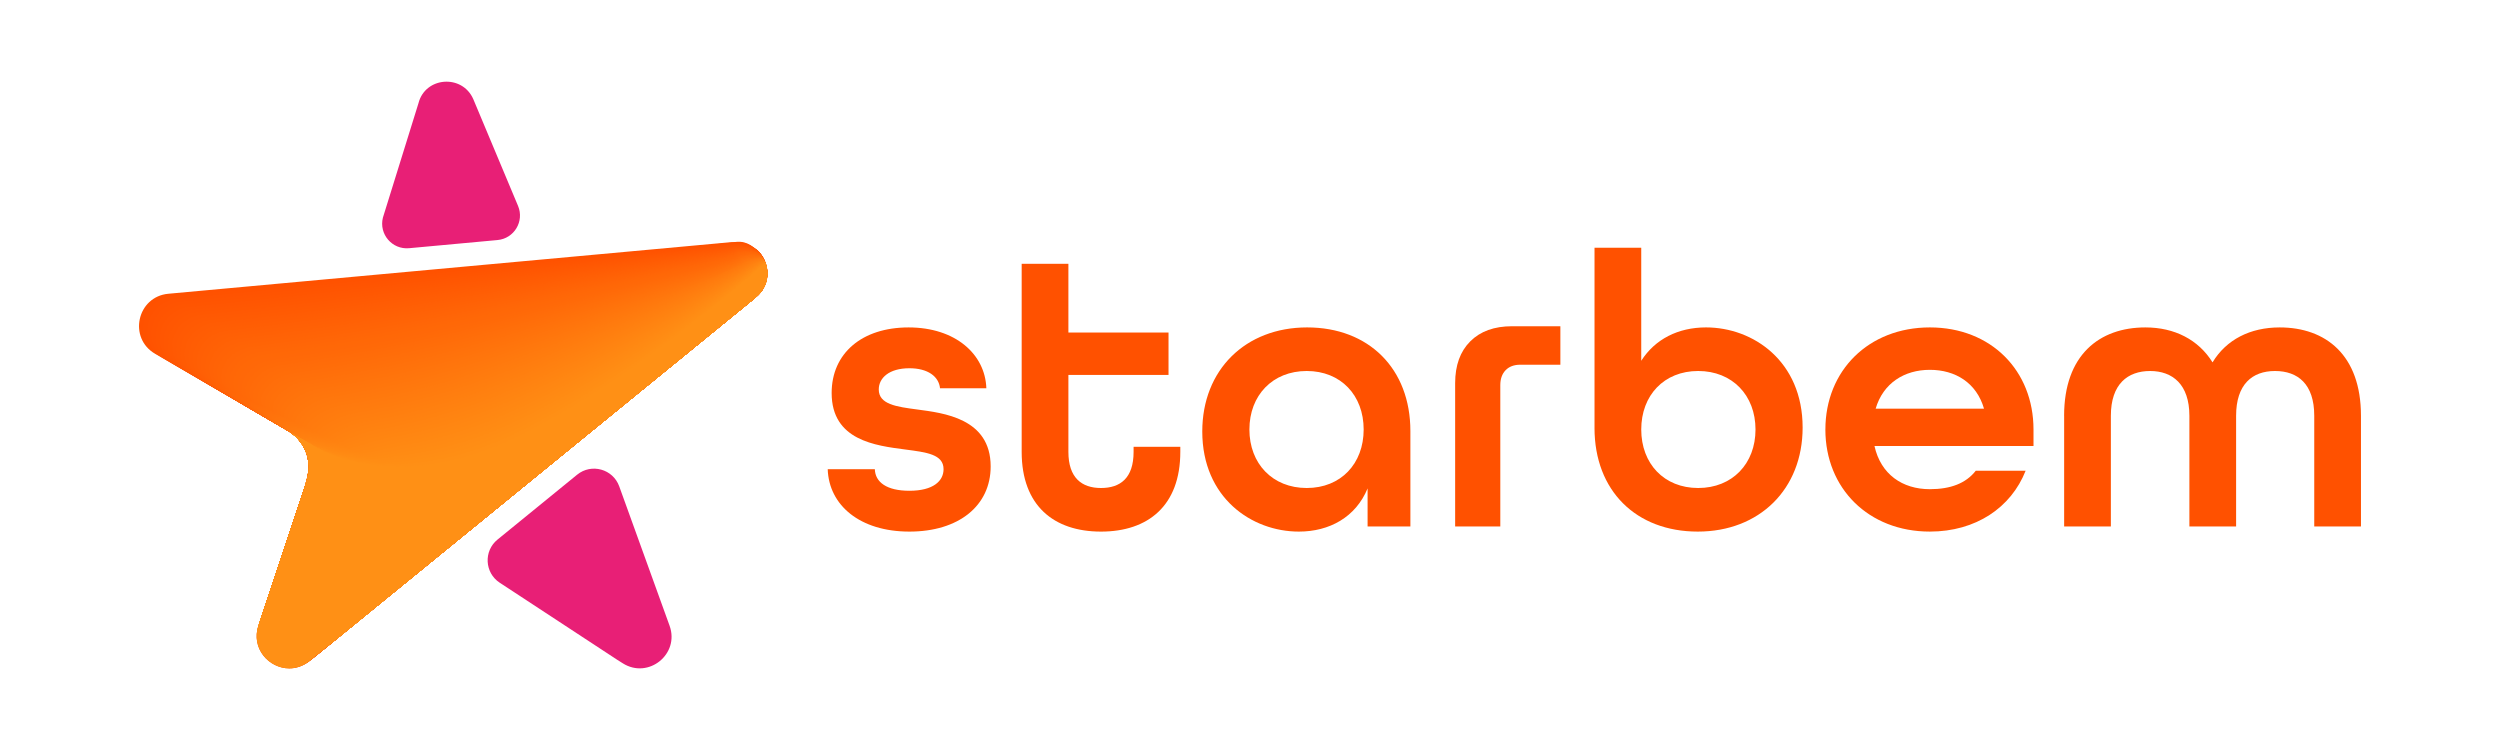 <?xml version="1.0" encoding="UTF-8"?>
<svg id="Camada_1" xmlns="http://www.w3.org/2000/svg" viewBox="0 0 2667.81 800.43">
  <defs>
    <style>
      .cls-1 {
        fill: #ff6306;
      }

      .cls-2 {
        fill: #ff8210;
      }

      .cls-3 {
        fill: #ff8411;
      }

      .cls-4 {
        fill: #ff7f0f;
      }

      .cls-5 {
        fill: #ff8b13;
      }

      .cls-6 {
        fill: #ff6807;
      }

      .cls-7 {
        fill: #ff8712;
      }

      .cls-8 {
        fill: #ff5100;
      }

      .cls-9 {
        fill: #ff6406;
      }

      .cls-10 {
        fill: #ff5c04;
      }

      .cls-11 {
        fill: #ff720b;
      }

      .cls-12 {
        fill: #ff7c0e;
      }

      .cls-13 {
        fill: #ff8a13;
      }

      .cls-14 {
        fill: #ff6a08;
      }

      .cls-15 {
        fill: #ff770d;
      }

      .cls-16 {
        fill: #ff8e14;
      }

      .cls-17 {
        fill: #ff790d;
      }

      .cls-18 {
        fill: #ff8812;
      }

      .cls-19 {
        fill: #ff6005;
      }

      .cls-20 {
        fill: #ff8c14;
      }

      .cls-21 {
        fill: #ff7e0f;
      }

      .cls-22 {
        fill: #ff700a;
      }

      .cls-23 {
        fill: #ff730b;
      }

      .cls-24 {
        fill: #ff6e0a;
      }

      .cls-25 {
        fill: #ff8010;
      }

      .cls-26 {
        fill: #ff780d;
      }

      .cls-27 {
        fill: #ff6f0a;
      }

      .cls-28 {
        fill: #ff710b;
      }

      .cls-29 {
        fill: #ff5602;
      }

      .cls-30 {
        fill: #ff6808;
      }

      .cls-31 {
        fill: #ff6607;
      }

      .cls-32 {
        fill: #ff8612;
      }

      .cls-33 {
        fill: #ff7a0e;
      }

      .cls-34 {
        fill: #ff6507;
      }

      .cls-35 {
        fill: #ff740c;
      }

      .cls-36 {
        fill: #ff8511;
      }

      .cls-37 {
        fill: #ff5e04;
      }

      .cls-38 {
        fill: #ff5401;
      }

      .cls-39 {
        fill: #ff6d09;
      }

      .cls-40 {
        fill: #ff5903;
      }

      .cls-41 {
        fill: #ff8f15;
      }

      .cls-42 {
        fill: #ff760c;
      }

      .cls-43 {
        fill: #ff6c09;
      }

      .cls-44 {
        fill: #ff6105;
      }

      .cls-45 {
        fill: #ff5501;
      }

      .cls-46 {
        fill: #ff6707;
      }

      .cls-47 {
        fill: #ff8d14;
      }

      .cls-48 {
        fill: #ff6b09;
      }

      .cls-49 {
        fill: #ff5702;
      }

      .cls-50 {
        fill: #ff5f05;
      }

      .cls-51 {
        fill: #ff5b03;
      }

      .cls-52 {
        fill: #ff5d04;
      }

      .cls-53 {
        fill: #ff5301;
      }

      .cls-54 {
        fill: #ff5802;
      }

      .cls-55 {
        fill: #ff9015;
      }

      .cls-56 {
        fill: #ff5200;
      }

      .cls-57 {
        fill: #ff6206;
      }

      .cls-58 {
        fill: #ff8311;
      }

      .cls-59 {
        fill: #ff750c;
      }

      .cls-60 {
        fill: #ff7d0f;
      }

      .cls-61 {
        fill: #ff7b0e;
      }

      .cls-62 {
        fill: #e81f76;
      }

      .cls-63 {
        fill: #ff8110;
      }

      .cls-64 {
        fill: #ff6908;
      }

      .cls-65 {
        fill: #ff5a03;
      }

      .cls-66 {
        fill: #ff8913;
      }
    </style>
  </defs>
  <g>
    <path class="cls-8" d="M883.27,500.66h50.28c.42,13.83,12.57,23.05,36.88,23.05,25.56,0,36.46-10.48,36.46-23.05,0-15.93-18.44-18.02-40.64-20.95-31.85-4.19-78.78-9.64-78.78-60.34,0-42.31,32.27-69.97,82.13-69.97s81.71,28.49,82.96,64.94h-49.44c-1.25-12.57-12.99-21.37-32.68-21.37-21.79,0-32.69,10.48-32.69,22.63,0,15.92,18.86,18.44,41.06,21.37,27.66,3.77,78.35,9.22,78.35,60.76,0,41.89-33.94,69.55-86.73,69.55s-85.9-28.08-87.16-66.62Z"/>
    <path class="cls-8" d="M1090.25,482.22v-200.7h49.86v73.33h106.85v45.24h-106.85v82.13c0,27.66,14.25,38.54,34.78,38.54s34.79-10.47,34.79-38.54v-5.45h49.86v5.45c0,57.4-34.37,85.06-84.65,85.06s-84.64-27.66-84.64-85.06Z"/>
    <path class="cls-8" d="M1282.98,460.43c0-65.78,46.09-111.04,111.87-111.04s110.21,43.99,110.21,110.62v101.82h-45.67v-40.64c-12.57,30.59-40.64,46.09-73.33,46.09-50.28,0-103.08-36.04-103.08-106.85ZM1455.2,458.33c0-36.45-24.31-62.43-60.76-62.43s-61.17,25.99-61.17,62.43,24.72,62.43,61.17,62.43,60.76-25.98,60.76-62.43Z"/>
    <path class="cls-8" d="M1552.82,561.83v-152.93c0-18.99,5.37-33.87,16.13-44.63s25.62-16.13,44.62-16.13h51.54v41.06h-42.74c-6.7,0-11.94,1.96-15.71,5.87-3.77,3.92-5.65,9.22-5.65,15.92v150.84h-48.18Z"/>
    <path class="cls-8" d="M1701.55,456.66v-192.32h49.86v120.67c14.67-23.05,39.38-35.62,69.14-35.62,50.28,0,103.08,36.04,103.08,106.85,0,65.78-46.09,111.04-111.88,111.04s-110.21-43.57-110.21-110.62ZM1873.34,458.33c0-36.45-24.72-62.43-61.17-62.43s-60.76,25.99-60.76,62.43,24.31,62.43,60.76,62.43,61.17-25.98,61.17-62.43Z"/>
    <path class="cls-8" d="M1947.92,458.33c0-62.85,46.09-108.94,111.46-108.94s110.62,46.08,110.62,108.94v17.6h-169.7c6.7,30.18,29.75,46.09,59.07,46.09,22.21,0,38.55-6.28,49.02-19.69h53.21c-15.5,39.38-53.21,64.94-102.24,64.94-65.36,0-111.46-46.09-111.46-108.95ZM2117.19,436.13c-7.96-27.65-30.59-41.47-57.82-41.47s-49.86,14.24-57.82,41.47h115.64Z"/>
    <path class="cls-8" d="M2202.66,443.68c0-64.95,37.71-94.28,86.74-94.28,31.01,0,56.56,12.99,71.65,37.29,14.67-24.3,40.22-37.29,71.65-37.29,49.02,0,86.74,29.33,86.74,94.28v118.15h-49.86v-118.15c0-33.95-17.6-47.77-41.9-47.77s-41.48,14.25-41.48,47.77v118.15h-49.86v-118.15c0-33.53-18.01-47.77-41.89-47.77s-41.9,13.83-41.9,47.77v118.15h-49.86v-118.15Z"/>
  </g>
  <g>
    <path class="cls-62" d="M615.87,506.55l-84.97,69.25c-14.98,12.21-13.77,35.45,2.38,46.04l125.09,82.05,6.25,3.95c27.25,17.22,60.87-9.8,49.91-40.12l-53.73-148.73c-6.69-18.52-29.66-24.88-44.93-12.44Z"/>
    <path class="cls-62" d="M436.5,264.87l94.43-8.71c17.72-1.61,28.78-19.97,21.9-36.39l-47.8-114.04h0c-11.79-26.84-51.33-23.93-58.49,4.5l-37.93,122c-4.43,17.59,9.84,34.28,27.9,32.64Z"/>
    <g>
      <path class="cls-8" d="M815.63,277.02c-1.91-3.97-4.59-7.58-7.92-10.54-6.2-4.52-11.95-8.98-27.49-8.06-.54.03-150.67,13.79-300.66,27.55-149.99,13.75-299.85,27.5-299.85,27.5-33.53,3.06-43.21,47.46-13.99,64.19l141.81,82.16c18.43,10.68,26.81,32.85,20.04,53.05l-51.82,154.66c-8.19,24.45,11.28,45.74,32.95,45.74,7.05,0,14.33-2.25,20.97-7.37l238.51-194.39,238.51-194.39c13.37-10.82,15.06-27.34,8.93-40.09Z"/>
      <path class="cls-56" d="M807.86,266.69c-6.15-4.41-12.25-11.2-27.28-7.74-.7.16-75.21,7.46-171.38,16.67-39.87,3.87-83.45,8.09-127.04,12.3-47.93,4.61-95.88,9.22-138.9,13.36-90.26,8.53-158.58,14.92-159.04,15-33.34,3.07-43.16,46.79-14.66,63.24-.73-.05,98.87,57.63,98.87,57.63l39.18,22.7c13.39,7.79,21.44,21.66,22.2,36.41.32,5.5-.49,11.44-2.32,16.92l-35.56,106.13c-.13.38-15.98,48.92-15.64,48.92-2.87,8.88-2.02,17.3,1.26,24.36,5.44,12.21,18.47,20.2,31.93,20.2,6.94,0,14.35-2.41,20.88-7.46l218.61-178.17,19.5-15.89,238.12-194.07c3.19-2.58,5.83-5.59,7.72-8.7,6.05-9.82,5.96-21.61,1.38-31.26-1.89-3.97-4.53-7.59-7.82-10.56Z"/>
      <path class="cls-53" d="M808,266.91c-6.11-4.29-11.83-8.48-27.08-7.41-.95.52-74.8,8.01-170.07,17.53-39.57,4.05-82.82,8.46-126.12,12.87-47.57,4.8-95.17,9.59-137.94,13.89-89.41,8.71-157.18,15.16-158.08,15.32-33.15,3.08-43.12,46.11-15.33,62.29-1.46-.09,96.13,56.41,96.13,56.41l38.13,22.1c13.42,7.85,21.46,21.82,22.1,36.63.32,5.41-.59,11.58-2.39,16.97l-35.71,106.58c-.26.76-15.55,48.87-14.87,48.87-2.71,8.74-1.76,16.99,1.57,23.85,5.35,12.01,18.62,19.52,31.87,19.52,6.83,0,14.36-2.57,20.8-7.54l218.24-177.87,19.46-15.86,237.72-193.75c3.14-2.54,5.86-5.61,7.73-8.66,6.09-9.78,6.06-21.52,1.56-31.16-1.86-3.97-4.47-7.59-7.73-10.57Z"/>
      <path class="cls-38" d="M808.15,267.13c-6.06-4.17-11.77-8.22-26.87-7.09-1.24.78-74.4,8.56-168.75,18.39-39.26,4.24-82.2,8.84-125.19,13.43-47.21,4.99-94.46,10.05-136.98,14.42-88.54,9.09-155.77,15.41-157.12,15.64-32.96,3.09-43.07,45.44-16,61.34-2.2-.14,93.4,55.18,93.4,55.18l37.09,21.5c13.46,7.91,21.48,21.98,22,36.85.31,5.32-.69,11.72-2.47,17.03l-35.86,107.02c-.38,1.15-15.11,48.82-14.1,48.82-2.55,8.6-1.5,16.68,1.89,23.35,5.26,11.82,18.77,18.84,31.8,18.84,6.72,0,14.38-2.74,20.71-7.62l217.87-177.56,19.43-15.83,237.33-193.43c3.09-2.5,5.9-5.62,7.73-8.63,6.13-9.73,6.16-21.43,1.73-31.07-1.83-3.97-4.41-7.59-7.64-10.59Z"/>
      <path class="cls-45" d="M808.29,267.34c-6.01-4.06-11.71-7.97-26.66-6.77-1.52,1.03-74.02,8.88-167.44,19.25-38.98,4.33-81.58,9.22-124.27,14-46.84,5.17-93.75,10.45-136.03,14.95-87.68,9.33-154.36,15.65-156.17,15.97-32.77,3.1-43.03,44.77-16.67,60.39-2.93-.18,90.67,53.95,90.67,53.95l36.05,20.9c13.5,7.97,21.49,22.14,21.91,37.07.31,5.23-.79,11.86-2.54,17.08l-36.01,107.47c-.51,1.53-14.68,48.77-13.33,48.77-2.39,8.46-1.24,16.37,2.2,22.85,5.18,11.63,18.92,18.16,31.74,18.16,6.61,0,14.4-2.9,20.63-7.7l217.49-177.26,19.39-15.8,236.93-193.11c3.04-2.46,5.93-5.64,7.73-8.6,6.17-9.68,6.26-21.35,1.9-30.97-1.8-3.97-4.35-7.6-7.55-10.6Z"/>
      <path class="cls-29" d="M808.44,267.56c-5.97-3.94-11.65-7.72-26.46-6.45-1.81,1.28-73.63,9.38-166.12,20.11-38.68,4.49-80.95,9.6-123.34,14.57-46.48,5.36-93.04,10.85-135.07,15.48-86.82,9.57-152.95,15.89-155.21,16.29-32.58,3.11-42.99,44.1-17.34,59.44-3.66-.23,87.94,52.72,87.94,52.72l35.01,20.3c13.53,8.02,21.51,22.3,21.81,37.29.3,5.15-.89,12.01-2.61,17.14l-36.16,107.92c-.64,1.91-14.25,48.72-12.55,48.72-2.24,8.32-.98,16.06,2.51,22.34,5.09,11.43,19.06,17.48,31.67,17.48,6.5,0,14.42-3.06,20.54-7.79l217.12-176.96,19.36-15.77,236.54-192.78c2.99-2.42,5.97-5.65,7.74-8.56,6.21-9.64,6.36-21.26,2.08-30.88-1.77-3.97-4.29-7.6-7.46-10.62Z"/>
      <path class="cls-49" d="M808.58,267.78c-5.92-3.83-11.59-7.47-26.25-6.12-2.09,1.53-73.23,9.87-164.81,20.97-38.38,4.65-80.33,9.98-122.41,15.13-46.11,5.54-92.33,11.25-134.11,16.01-85.96,9.8-151.54,16.14-154.25,16.61-32.39,3.12-42.94,43.42-18.01,58.49-4.39-.28,85.21,51.5,85.21,51.5l33.97,19.7c13.57,8.08,21.52,22.46,21.72,37.51.3,5.06-.99,12.15-2.68,17.19l-36.31,108.36c-.77,2.29-13.82,48.67-11.78,48.67-2.08,8.17-.72,15.75,2.83,21.84,5.01,11.24,19.21,16.8,31.61,16.8,6.39,0,14.44-3.22,20.45-7.87l216.75-176.66,19.32-15.75,236.15-192.46c2.94-2.38,6-5.67,7.74-8.53,6.25-9.59,6.46-21.17,2.25-30.78-1.74-3.97-4.23-7.61-7.36-10.63Z"/>
      <path class="cls-54" d="M808.72,268c-5.88-3.71-11.53-7.21-26.05-5.8-2.38,1.78-72.84,10.37-163.49,21.83-38.09,4.82-79.7,10.36-121.49,15.7-45.75,5.73-91.62,11.64-133.15,16.54-85.1,10.04-150.13,16.38-153.3,16.93-32.2,3.13-42.9,42.75-18.68,57.54-5.12-.32,82.48,50.27,82.48,50.27l32.93,19.1c13.6,8.14,21.54,22.61,21.62,37.73.29,4.97-1.09,12.29-2.75,17.25l-36.46,108.81c-.9,2.67-13.38,48.62-11.01,48.62-1.92,8.03-.46,15.44,3.14,21.33,4.92,11.05,19.36,16.12,31.54,16.12,6.28,0,14.46-3.39,20.37-7.95l216.38-176.35,19.28-15.72,235.75-192.14c2.88-2.33,6.04-5.68,7.75-8.49,6.29-9.55,6.56-21.09,2.42-30.69-1.71-3.97-4.17-7.61-7.27-10.65Z"/>
      <path class="cls-40" d="M808.87,268.21c-5.83-3.59-11.47-6.96-25.84-5.48-2.66,2.03-72.44,10.87-162.18,22.69-37.79,4.98-79.08,10.74-120.56,16.27-45.38,5.91-90.91,12.04-132.2,17.07-84.24,10.27-148.72,16.63-152.34,17.26-32.01,3.14-42.85,42.08-19.35,56.59-5.86-.37,79.74,49.04,79.74,49.04l31.89,18.5c13.64,8.19,21.55,22.77,21.53,37.95.29,4.89-1.19,12.43-2.82,17.3l-36.61,109.26c-1.02,3.06-12.95,48.57-10.24,48.57-1.76,7.89-.2,15.13,3.45,20.83,4.83,10.85,19.51,15.44,31.47,15.44,6.17,0,14.47-3.55,20.28-8.03l216.01-176.05,19.25-15.69,235.36-191.82c2.83-2.29,6.07-5.7,7.75-8.46,6.33-9.5,6.66-21,2.59-30.59-1.68-3.97-4.11-7.61-7.18-10.66Z"/>
      <path class="cls-65" d="M809.01,268.43c-5.78-3.48-11.41-6.71-25.64-5.16-2.95,2.28-72.05,11.37-160.87,23.55-37.49,5.14-78.46,11.11-119.64,16.83-45.02,6.1-90.2,12.43-131.24,17.6-83.38,10.51-147.31,16.87-151.38,17.58-31.82,3.15-42.81,41.4-20.02,55.64-6.59-.41,77.01,47.82,77.01,47.82l30.85,17.9c13.67,8.25,21.57,22.93,21.43,38.17.28,4.8-1.29,12.57-2.89,17.36l-36.76,109.71c-1.15,3.44-12.52,48.52-9.47,48.52-1.61,7.75.05,14.82,3.76,20.33,4.75,10.66,19.66,14.76,31.41,14.76,6.06,0,14.49-3.71,20.2-8.11l215.64-175.75,19.21-15.66,234.96-191.5c2.78-2.25,6.1-5.71,7.76-8.42,6.37-9.45,6.76-20.91,2.77-30.49-1.65-3.97-4.05-7.62-7.09-10.68Z"/>
      <path class="cls-51" d="M809.16,268.65c-5.74-3.36-11.35-6.46-25.43-4.84-3.23,2.53-71.65,11.87-159.55,24.41-37.2,5.31-77.83,11.49-118.71,17.4-44.66,6.29-89.49,12.83-130.28,18.14-82.53,10.74-145.9,17.11-150.42,17.9-31.63,3.16-42.77,40.73-20.69,54.69-7.32-.46,74.28,46.59,74.28,46.59l29.81,17.3c13.71,8.31,21.59,23.09,21.34,38.4.28,4.71-1.39,12.71-2.97,17.41l-36.91,110.15c-1.28,3.82-12.08,48.47-8.7,48.47-1.45,7.61.31,14.51,4.08,19.82,4.66,10.46,19.8,14.08,31.34,14.08,5.95,0,14.51-3.87,20.11-8.2l215.27-175.44,19.18-15.63,234.57-191.17c2.73-2.21,6.14-5.73,7.76-8.39,6.41-9.41,6.86-20.83,2.94-30.4-1.62-3.97-3.99-7.62-7-10.69Z"/>
      <path class="cls-10" d="M809.3,268.86c-5.69-3.25-11.29-6.2-25.22-4.51-3.52,2.78-71.26,12.37-158.24,25.27-36.9,5.47-77.2,11.95-117.79,17.97-44.28,6.56-88.78,13.22-129.32,18.67-81.67,10.97-144.49,17.36-149.47,18.23-31.43,3.17-42.72,40.06-21.36,53.74-8.05-.51,71.55,45.36,71.55,45.36l28.77,16.7c13.74,8.37,21.6,23.25,21.24,38.62.27,4.62-1.49,12.86-3.04,17.46l-37.06,110.6c-1.41,4.2-11.65,48.42-7.93,48.42-1.29,7.47.57,14.2,4.39,19.32,4.57,10.27,19.95,13.4,31.28,13.4,5.84,0,14.53-4.04,20.03-8.28l214.89-175.14,19.14-15.6,234.17-190.85c2.68-2.17,6.17-5.74,7.77-8.35,6.45-9.36,6.96-20.74,3.11-30.3-1.59-3.96-3.93-7.62-6.9-10.71Z"/>
      <path class="cls-52" d="M809.45,269.08c-5.64-3.13-11.22-5.95-25.02-4.19-3.8,3.03-70.86,12.87-156.92,26.13-36.61,5.64-76.57,12.34-116.86,18.53-43.91,6.75-88.07,13.62-128.37,19.2-80.81,11.19-143.08,17.6-148.51,18.55-31.24,3.19-42.68,39.39-22.04,52.79-8.78-.55,68.82,44.14,68.82,44.14l27.73,16.1c13.78,8.42,21.62,23.41,21.14,38.84.27,4.54-1.59,13-3.11,17.52l-37.21,111.05c-1.54,4.58-11.22,48.37-7.16,48.37-1.13,7.33.83,13.89,4.7,18.82,4.49,10.08,20.1,12.72,31.21,12.72,5.73,0,14.55-4.2,19.94-8.36l214.52-174.84,19.11-15.57,233.78-190.53c2.63-2.13,6.21-5.76,7.77-8.32,6.49-9.32,7.06-20.65,3.28-30.21-1.56-3.96-3.86-7.63-6.81-10.72Z"/>
      <path class="cls-37" d="M809.59,269.3c-5.6-3.01-11.16-5.7-24.81-3.87-4.09,3.28-70.47,13.38-155.61,26.99-36.31,5.81-75.94,12.72-115.94,19.1-43.55,6.94-87.36,14.01-127.41,19.73-79.95,11.42-141.68,17.84-147.55,18.87-31.05,3.2-42.63,38.71-22.71,51.84-9.51-.6,66.08,42.91,66.08,42.91l26.69,15.5c13.81,8.48,21.63,23.57,21.05,39.06.26,4.45-1.69,13.14-3.18,17.57l-37.36,111.49c-1.66,4.97-10.79,48.32-6.38,48.32-.98,7.19,1.09,13.58,5.01,18.31,4.4,9.88,20.25,12.04,31.15,12.04,5.62,0,14.57-4.36,19.86-8.44l214.15-174.54,19.07-15.54,233.38-190.21c2.58-2.09,6.24-5.77,7.78-8.28,6.53-9.27,7.17-20.57,3.46-30.11-1.53-3.96-3.8-7.63-6.72-10.74Z"/>
      <path class="cls-50" d="M809.73,269.52c-5.55-2.9-11.1-5.45-24.61-3.55-4.37,3.53-70.08,13.88-154.3,27.85-36.02,5.97-75.32,13.11-115.01,19.67-43.18,7.14-86.65,14.4-126.45,20.26-79.08,11.64-140.27,18.09-146.6,19.19-30.86,3.21-42.59,38.04-23.38,50.89-10.25-.64,63.35,41.68,63.35,41.68l25.65,14.9c13.85,8.54,21.65,23.72,20.95,39.28.26,4.36-1.8,13.28-3.25,17.63l-37.51,111.94c-1.79,5.35-10.35,48.27-5.61,48.27-.82,7.05,1.35,13.27,5.33,17.81,4.32,9.69,20.4,11.36,31.08,11.36,5.51,0,14.58-4.52,19.77-8.53l213.78-174.23,19.04-15.51,232.99-189.89c2.53-2.05,6.28-5.78,7.78-8.25,6.57-9.22,7.27-20.48,3.63-30.02-1.5-3.96-3.74-7.63-6.63-10.75Z"/>
      <path class="cls-19" d="M809.88,269.73c-5.51-2.78-11.04-5.19-24.4-3.22-4.66,3.79-69.69,14.39-152.98,28.71-35.72,6.14-74.69,13.49-114.09,20.23-42.82,7.33-85.94,14.79-125.49,20.79-78.22,11.86-138.86,18.33-145.64,19.52-30.67,3.22-42.55,37.37-24.05,49.94-10.98-.69,60.62,40.45,60.62,40.45l24.61,14.3c13.89,8.6,21.66,23.88,20.86,39.5.25,4.27-1.9,13.42-3.32,17.68l-37.66,112.39c-1.92,5.73-9.92,48.22-4.84,48.22-.66,6.91,1.61,12.96,5.64,17.31,4.23,9.5,20.54,10.68,31.02,10.68,5.4,0,14.6-4.68,19.69-8.61l213.41-173.93,19-15.49,232.59-189.57c2.48-2.01,6.31-5.8,7.78-8.22,6.61-9.18,7.37-20.39,3.8-29.92-1.47-3.96-3.68-7.64-6.54-10.77Z"/>
      <path class="cls-44" d="M810.02,269.95c-5.46-2.67-10.98-4.94-24.2-2.9-4.94,4.04-69.29,14.9-151.67,29.57-35.43,6.31-74.07,13.87-113.16,20.8-42.45,7.52-85.22,15.18-124.54,21.32-77.36,12.08-137.45,18.58-144.68,19.84-30.48,3.23-42.5,36.7-24.72,48.99-11.71-.74,57.89,39.23,57.89,39.23l23.57,13.7c13.92,8.65,21.68,24.04,20.76,39.72.25,4.19-2,13.56-3.39,17.74l-37.81,112.84c-2.05,6.11-9.49,48.17-4.07,48.17-.5,6.77,1.87,12.65,5.95,16.8,4.14,9.3,20.69,10,30.95,10,5.29,0,14.62-4.85,19.6-8.69l213.04-173.63,18.96-15.46,232.2-189.24c2.43-1.97,6.35-5.81,7.79-8.18,6.65-9.13,7.47-20.31,3.98-29.82-1.44-3.96-3.62-7.64-6.44-10.78Z"/>
      <path class="cls-57" d="M810.17,270.17c-5.41-2.55-10.92-4.69-23.99-2.58-5.23,4.29-68.9,15.41-150.35,30.43-35.13,6.48-73.44,14.26-112.24,21.36-42.08,7.71-84.51,15.57-123.58,21.85-76.5,12.3-136.04,18.82-143.73,20.16-30.29,3.24-42.46,36.02-25.39,48.04-12.44-.78,55.16,38,55.16,38l22.52,13.1c13.96,8.71,21.7,24.2,20.67,39.94.24,4.1-2.1,13.71-3.47,17.79l-37.96,113.28c-2.18,6.5-9.06,48.12-3.3,48.12-.35,6.62,2.13,12.34,6.27,16.3,4.06,9.11,20.84,9.32,30.88,9.32,5.18,0,14.64-5.01,19.52-8.77l212.67-173.33,18.93-15.43,231.8-188.92c2.38-1.93,6.38-5.83,7.79-8.15,6.69-9.08,7.57-20.22,4.15-29.73-1.41-3.96-3.56-7.65-6.35-10.8Z"/>
      <path class="cls-1" d="M810.31,270.38c-5.37-2.43-10.86-4.44-23.78-2.26-5.51,4.54-68.51,15.93-149.04,31.29-34.84,6.65-72.82,14.64-111.31,21.93-41.72,7.9-83.8,15.96-122.62,22.38-75.64,12.52-134.63,19.06-142.77,20.48-30.1,3.25-42.41,35.35-26.06,47.09-13.17-.83,52.42,36.77,52.42,36.77l21.48,12.5c13.99,8.77,21.71,24.36,20.57,40.16.24,4.01-2.2,13.85-3.54,17.85l-38.11,113.73c-2.3,6.88-8.62,48.07-2.53,48.07-.19,6.48,2.39,12.02,6.58,15.79,3.97,8.91,20.99,8.64,30.82,8.64,5.07,0,14.66-5.17,19.43-8.85l212.29-173.02,18.89-15.4,231.41-188.6c2.33-1.88,6.42-5.84,7.8-8.11,6.73-9.04,7.67-20.13,4.32-29.63-1.38-3.96-3.5-7.65-6.26-10.81Z"/>
      <path class="cls-9" d="M810.45,270.6c-5.32-2.32-10.8-4.18-23.58-1.93-5.8,4.79-68.12,16.44-147.73,32.15-34.54,6.82-72.19,15.02-110.39,22.5-41.35,8.09-83.09,16.35-121.66,22.91-74.78,12.73-133.22,19.31-141.81,20.81-29.91,3.26-42.37,34.68-26.73,46.13-13.91-.87,49.69,35.55,49.69,35.55l20.44,11.9c14.03,8.82,21.73,24.52,20.47,40.39.23,3.93-2.3,13.99-3.61,17.9l-38.26,114.18c-2.43,7.26-8.19,48.01-1.76,48.01-.03,6.34,2.65,11.71,6.89,15.29,3.88,8.72,21.14,7.96,30.75,7.96,4.96,0,14.68-5.33,19.35-8.94l211.92-172.72,18.86-15.37,231.01-188.28c2.28-1.84,6.45-5.86,7.8-8.08,6.77-8.99,7.77-20.05,4.49-29.54-1.35-3.96-3.44-7.65-6.17-10.83Z"/>
      <path class="cls-34" d="M810.6,270.82c-5.27-2.2-10.74-3.93-23.37-1.61-6.08,5.04-67.73,16.96-146.41,33.01-34.25,6.99-71.57,15.41-109.46,23.06-40.98,8.28-82.38,16.74-120.71,23.45-73.92,12.94-131.81,19.55-140.86,21.13-29.72,3.27-42.33,34-27.4,45.18-14.64-.92,46.96,34.32,46.96,34.32l19.4,11.3c14.06,8.88,21.74,24.68,20.38,40.61.23,3.84-2.4,14.13-3.68,17.96l-38.41,114.62c-2.56,7.64-7.76,47.96-.99,47.96.12,6.2,2.91,11.4,7.2,14.79,3.8,8.53,21.28,7.27,30.69,7.27,4.85,0,14.7-5.5,19.26-9.02l211.55-172.42,18.82-15.34,230.62-187.96c2.23-1.8,6.48-5.87,7.81-8.04,6.8-8.95,7.87-19.96,4.67-29.44-1.32-3.96-3.38-7.66-6.08-10.84Z"/>
      <path class="cls-31" d="M810.74,271.04c-5.23-2.09-10.68-3.68-23.17-1.29-6.37,5.29-67.34,17.48-145.1,33.87-33.95,7.16-70.94,15.79-108.54,23.63-40.62,8.47-81.67,17.12-119.75,23.98-73.06,13.15-130.4,19.8-139.9,21.45-29.53,3.28-42.28,33.33-28.07,44.23-15.37-.97,44.23,33.09,44.23,33.09l18.36,10.71c14.1,8.94,21.76,24.83,20.28,40.83.22,3.75-2.5,14.27-3.75,18.01l-38.56,115.07c-2.69,8.02-7.33,47.91-.21,47.91.28,6.06,3.17,11.09,7.52,14.28,3.71,8.33,21.43,6.59,30.62,6.59,4.74,0,14.71-5.66,19.18-9.1l211.18-172.11,18.79-15.31,230.22-187.64c2.18-1.76,6.52-5.89,7.81-8.01,6.84-8.9,7.95-19.87,4.84-29.35-1.3-3.95-3.32-7.66-5.98-10.86Z"/>
      <path class="cls-46" d="M810.89,271.25c-5.18-1.97-10.62-3.43-22.96-.97-6.65,5.54-66.95,18-143.78,34.73-33.66,7.33-70.31,16.17-107.61,24.2-40.25,8.66-80.95,17.51-118.79,24.51-72.2,13.36-128.99,20.04-138.94,21.78-29.34,3.29-42.24,32.66-28.74,43.28-16.1-1.01,41.5,31.86,41.5,31.86l17.32,10.11c14.13,9,21.77,24.99,20.19,41.05.22,3.66-2.6,14.41-3.82,18.07l-38.71,115.52c-2.82,8.41-6.89,47.86.56,47.86.44,5.92,3.43,10.78,7.83,13.78,3.62,8.14,21.58,5.91,30.56,5.91,4.63,0,14.73-5.82,19.09-9.18l210.81-171.81,18.75-15.28,229.83-187.31c2.13-1.72,6.55-5.9,7.82-7.97,6.88-8.85,8.05-19.78,5.01-29.25-1.27-3.95-3.26-7.66-5.89-10.87Z"/>
      <path class="cls-6" d="M811.03,271.47c-5.14-1.85-10.56-3.17-22.76-.65-6.94,5.79-66.56,18.52-142.47,35.59-33.37,7.5-69.69,16.55-106.69,24.76-39.89,8.85-80.24,17.89-117.83,25.04-71.34,13.56-127.58,20.28-137.99,22.1-29.15,3.3-42.19,31.99-29.41,42.33-16.83-1.06,38.76,30.64,38.76,30.64l16.28,9.51c14.17,9.05,21.79,25.15,20.09,41.27.21,3.58-2.7,14.56-3.9,18.12l-38.86,115.96c-2.94,8.79-6.46,47.81,1.33,47.81.6,5.78,3.69,10.47,8.14,13.28,3.54,7.94,21.73,5.23,30.49,5.23,4.52,0,14.75-5.98,19-9.27l210.44-171.51,18.72-15.25,229.43-186.99c2.08-1.68,6.59-5.92,7.82-7.94,6.92-8.81,8.15-19.69,5.18-29.16-1.24-3.95-3.2-7.67-5.8-10.89Z"/>
      <path class="cls-30" d="M811.18,271.69c-5.09-1.74-10.5-2.92-22.55-.32-7.22,6.04-66.17,19.05-141.15,36.45-33.07,7.68-69.06,16.94-105.76,25.33-39.52,9.04-79.53,18.28-116.88,25.57-70.48,13.76-126.18,20.53-137.03,22.42-28.96,3.31-42.15,31.31-30.08,41.38-17.57-1.1,36.03,29.41,36.03,29.41l15.24,8.91c14.2,9.11,21.81,25.31,20,41.49.21,3.49-2.8,14.7-3.97,18.18l-39.01,116.41c-3.07,9.17-6.03,47.76,2.1,47.76.75,5.64,3.95,10.16,8.46,12.77,3.45,7.75,21.88,4.55,30.42,4.55,4.41,0,14.77-6.15,18.92-9.35l210.07-171.21,18.68-15.22,229.04-186.67c2.02-1.64,6.62-5.93,7.82-7.91,6.96-8.76,8.25-19.61,5.36-29.06-1.21-3.95-3.14-7.67-5.71-10.9Z"/>
      <path class="cls-64" d="M811.32,271.91c-5.04-1.62-10.44-2.67-22.35,0-7.51,6.29-65.77,19.57-139.84,37.31-32.78,7.85-68.44,17.32-104.83,25.9-39.15,9.23-78.82,18.66-115.92,26.1-69.61,13.96-124.77,20.77-136.07,22.74-28.77,3.32-42.11,30.64-30.75,40.43-18.3-1.15,33.3,28.18,33.3,28.18l14.2,8.31c14.24,9.17,21.82,25.47,19.9,41.71.2,3.4-2.9,14.84-4.04,18.23l-39.16,116.86c-3.2,9.55-5.6,47.71,2.87,47.71.91,5.5,4.21,9.85,8.77,12.27,3.37,7.56,22.03,3.87,30.36,3.87,4.3,0,14.79-6.31,18.83-9.43l209.69-170.9,18.64-15.2,228.64-186.35c1.97-1.6,6.66-5.95,7.83-7.87,7-8.72,8.35-19.52,5.53-28.96-1.18-3.95-3.08-7.68-5.62-10.92Z"/>
      <path class="cls-14" d="M811.46,272.12c-5-1.51-10.38-2.42-22.14.32-7.79,6.55-65.38,20.1-138.53,38.17-32.49,8.02-67.81,17.7-103.91,26.46-38.79,9.42-78.11,19.04-114.96,26.63-68.75,14.16-123.36,21.01-135.11,23.07-28.58,3.33-42.06,29.97-31.42,39.48-19.03-1.2,30.57,26.96,30.57,26.96l13.16,7.71c14.28,9.23,21.84,25.63,19.81,41.93.19,3.31-3,14.98-4.11,18.29l-39.31,117.31c-3.33,9.93-5.16,47.66,3.64,47.66,1.07,5.36,4.47,9.54,9.08,11.76,3.28,7.36,22.17,3.19,30.29,3.19,4.19,0,14.81-6.47,18.75-9.51l209.32-170.6,18.61-15.17,228.25-186.03c1.92-1.56,6.69-5.96,7.83-7.84,7.04-8.67,8.45-19.43,5.7-28.87-1.15-3.95-3.02-7.68-5.52-10.93Z"/>
      <path class="cls-48" d="M811.61,272.34c-4.95-1.39-10.32-2.16-21.93.64-8.08,6.8-64.99,20.63-137.21,39.03-32.19,8.2-67.18,18.08-102.98,27.03-38.42,9.61-77.39,19.42-114,27.16-67.89,14.36-121.95,21.26-134.16,23.39-28.39,3.34-42.02,29.29-32.1,38.53-19.76-1.24,27.84,25.73,27.84,25.73l12.12,7.11c14.31,9.28,21.85,25.79,19.71,42.15.19,3.23-3.1,15.12-4.18,18.34l-39.46,117.75c-3.46,10.32-4.73,47.61,4.41,47.61,1.23,5.22,4.73,9.23,9.39,11.26,3.19,7.17,22.32,2.51,30.23,2.51,4.08,0,14.82-6.63,18.66-9.59l208.95-170.3,18.57-15.14,227.86-185.71c1.87-1.52,6.73-5.98,7.84-7.8,7.08-8.62,8.55-19.35,5.88-28.77-1.12-3.95-2.95-7.68-5.43-10.94Z"/>
      <path class="cls-43" d="M811.75,272.56c-4.9-1.27-10.26-1.91-21.73.97-8.36,7.05-64.6,21.17-135.9,39.89-31.9,8.38-66.56,18.46-102.06,27.6-38.06,9.79-76.68,19.8-113.05,27.69-67.03,14.55-120.54,21.5-133.2,23.71-28.2,3.35-41.98,28.62-32.77,37.58-20.49-1.29,25.11,24.5,25.11,24.5l11.08,6.51c14.35,9.34,21.87,25.94,19.61,42.37.18,3.14-3.2,15.26-4.25,18.39l-39.61,118.2c-3.58,10.7-4.3,47.56,5.18,47.56,1.38,5.07,4.98,8.92,9.71,10.76,3.11,6.98,22.47,1.83,30.16,1.83,3.97,0,14.84-6.79,18.58-9.68l208.58-170,18.54-15.11,227.46-185.38c1.82-1.47,6.76-5.99,7.84-7.77,7.12-8.58,8.65-19.26,6.05-28.68-1.09-3.95-2.89-7.69-5.34-10.96Z"/>
      <path class="cls-39" d="M811.9,272.77c-4.86-1.16-10.2-1.66-21.52,1.29-8.65,7.3-64.21,21.7-134.58,40.75-31.6,8.55-65.93,18.84-101.13,28.16-37.69,9.98-75.97,20.18-112.09,28.22-66.17,14.74-119.13,21.75-132.24,24.04-28.01,3.36-41.93,27.95-33.44,36.63-21.23-1.33,22.37,23.28,22.37,23.28l10.04,5.91c14.38,9.4,21.88,26.1,19.52,42.6.18,3.05-3.3,15.41-4.32,18.45l-39.76,118.65c-3.71,11.08-3.86,47.51,5.96,47.51,1.54,4.93,5.24,8.61,10.02,10.25,3.02,6.78,22.62,1.15,30.1,1.15,3.86,0,14.86-6.96,18.49-9.76l208.21-169.69,18.5-15.08,227.07-185.06c1.77-1.43,6.8-6.01,7.85-7.73,7.16-8.53,8.75-19.17,6.22-28.58-1.06-3.95-2.83-7.69-5.25-10.97Z"/>
      <path class="cls-24" d="M812.04,272.99c-4.81-1.04-10.14-1.41-21.32,1.61-8.93,7.55-63.82,22.24-133.27,41.61-31.31,8.73-65.31,19.22-100.21,28.73-37.32,10.17-75.26,20.56-111.13,28.76-65.31,14.93-117.72,21.99-131.29,24.36-27.81,3.37-41.89,27.28-34.11,35.68-21.96-1.38,19.64,22.05,19.64,22.05l9,5.31c14.42,9.46,21.9,26.26,19.42,42.82.17,2.97-3.4,15.55-4.4,18.5l-39.91,119.09c-3.84,11.46-3.43,47.46,6.73,47.46,1.7,4.79,5.5,8.3,10.33,9.75,2.93,6.59,22.77.47,30.03.47,3.75,0,14.88-7.12,18.41-9.84l207.84-169.39,18.47-15.05,226.67-184.74c1.72-1.39,6.83-6.02,7.85-7.7,7.2-8.48,8.85-19.09,6.39-28.49-1.03-3.95-2.77-7.69-5.16-10.99Z"/>
      <path class="cls-27" d="M812.18,273.21c-4.77-.93-10.07-1.15-21.11,1.93-9.22,7.8-63.43,22.78-131.96,42.47-31.02,8.91-64.68,19.6-99.28,29.3-36.96,10.36-74.55,20.93-110.17,29.29-64.45,15.11-116.31,22.23-130.33,24.68-27.62,3.38-41.84,26.6-34.78,34.73-22.69-1.43,16.91,20.82,16.91,20.82l7.95,4.71c14.45,9.51,21.92,26.42,19.33,43.04.17,2.88-3.51,15.69-4.47,18.56l-40.06,119.54c-3.97,11.84-3,47.41,7.5,47.41,1.86,4.65,5.76,7.99,10.64,9.25,2.85,6.39,22.91-.21,29.97-.21,3.63,0,14.9-7.28,18.32-9.92l207.47-169.09,18.43-15.02,226.28-184.42c1.67-1.35,6.86-6.04,7.86-7.66,7.24-8.44,8.95-19,6.57-28.39-1-3.95-2.71-7.7-5.06-11Z"/>
      <path class="cls-22" d="M812.33,273.43c-4.72-.81-10.01-.9-20.91,2.26-9.51,8.05-63.04,23.32-130.64,43.33-30.72,9.09-64.06,19.98-98.36,29.86-36.59,10.54-73.83,21.31-109.22,29.82-63.59,15.3-114.9,22.48-129.37,25-27.43,3.39-41.8,25.93-35.45,33.78-23.42-1.47,14.18,19.59,14.18,19.59l6.91,4.11c14.49,9.57,21.93,26.58,19.23,43.26.16,2.79-3.61,15.83-4.54,18.61l-40.21,119.99c-4.1,12.23-2.57,47.36,8.27,47.36,2.01,4.51,6.02,7.68,10.96,8.74,2.76,6.2,23.06-.89,29.9-.89,3.52,0,14.92-7.44,18.24-10.01l207.09-168.78,18.4-14.99,225.88-184.1c1.62-1.31,6.9-6.05,7.86-7.63,7.28-8.39,9.05-18.91,6.74-28.29-.97-3.95-2.65-7.7-4.97-11.02Z"/>
      <path class="cls-28" d="M812.47,273.64c-4.67-.69-9.95-.65-20.7,2.58-9.79,8.3-62.65,23.86-129.33,44.19-30.43,9.27-63.43,20.36-97.43,30.43-36.23,10.73-73.12,21.68-108.26,30.35-62.73,15.48-113.49,22.72-128.42,25.33-27.24,3.4-41.76,25.26-36.12,32.83-24.15-1.52,11.45,18.37,11.45,18.37l5.87,3.51c14.52,9.63,21.95,26.74,19.14,43.48.16,2.7-3.71,15.97-4.61,18.67l-40.36,120.43c-4.22,12.61-2.13,47.31,9.04,47.31,2.17,4.37,6.28,7.37,11.27,8.24,2.68,6.01,23.21-1.57,29.83-1.57,3.41,0,14.94-7.61,18.15-10.09l206.72-168.48,18.36-14.96,225.49-183.77c1.57-1.27,6.93-6.07,7.87-7.59,7.32-8.35,9.15-18.83,6.91-28.2-.94-3.95-2.59-7.71-4.88-11.03Z"/>
      <path class="cls-11" d="M812.62,273.86c-4.63-.58-9.89-.4-20.49,2.9-10.08,8.55-62.25,24.41-128.01,45.05-30.13,9.46-62.81,20.74-96.51,31-35.86,10.91-72.41,22.05-107.3,30.88-61.87,15.66-112.08,22.97-127.46,25.65-27.05,3.41-41.71,24.58-36.79,31.88-24.88-1.56,8.71,17.14,8.71,17.14l4.83,2.91c14.56,9.68,21.96,26.9,19.04,43.7.15,2.62-3.81,16.11-4.68,18.72l-40.51,120.88c-4.35,12.99-1.7,47.26,9.81,47.26,2.33,4.23,6.54,7.06,11.58,7.74,2.59,5.81,23.36-2.25,29.77-2.25,3.3,0,14.95-7.77,18.07-10.17l206.35-168.18,18.33-14.94,225.09-183.45c1.52-1.23,6.97-6.08,7.87-7.56,7.36-8.3,9.25-18.74,7.08-28.1-.91-3.94-2.53-7.71-4.79-11.05Z"/>
      <path class="cls-23" d="M812.76,274.08c-4.58-.46-9.83-.14-20.29,3.22-10.36,8.8-61.86,24.96-126.7,45.91-29.84,9.64-62.18,21.12-95.58,31.56-35.49,11.1-71.7,22.42-106.34,31.41-61.01,15.83-110.68,23.21-126.5,25.97-26.86,3.42-41.67,23.91-37.46,30.93-25.62-1.61,5.98,15.91,5.98,15.91l3.79,2.31c14.59,9.74,21.98,27.05,18.95,43.92.15,2.53-3.91,16.26-4.75,18.78l-40.66,121.33c-4.48,13.37-1.27,47.21,10.58,47.21,2.49,4.09,6.8,6.75,11.9,7.23,2.5,5.62,23.51-2.93,29.7-2.93,3.19,0,14.97-7.93,17.98-10.25l205.98-167.88,18.29-14.91,224.7-183.13c1.47-1.19,7-6.1,7.87-7.53,7.4-8.25,9.35-18.65,7.26-28.01-.88-3.94-2.47-7.71-4.7-11.06Z"/>
      <path class="cls-35" d="M812.91,274.29c-4.54-.35-9.77.11-20.08,3.55-10.65,9.05-61.47,25.51-125.38,46.77-29.55,9.82-61.55,21.5-94.66,32.13-35.13,11.29-70.99,22.79-105.39,31.94-60.16,16-109.27,23.45-125.55,26.3-26.67,3.43-41.62,23.24-38.13,29.98-26.35-1.66,3.25,14.69,3.25,14.69l2.75,1.71c14.63,9.8,21.99,27.21,18.85,44.14.14,2.44-4.01,16.4-4.82,18.83l-40.81,121.78c-4.61,13.75-.84,47.16,11.35,47.16,2.64,3.95,7.06,6.44,12.21,6.73,2.42,5.43,23.65-3.61,29.64-3.61,3.08,0,14.99-8.09,17.9-10.34l205.61-167.57,18.25-14.88,224.3-182.81c1.42-1.15,7.04-6.11,7.88-7.49,7.44-8.21,9.45-18.57,7.43-27.91-.85-3.94-2.41-7.72-4.6-11.08Z"/>
      <path class="cls-59" d="M813.05,274.51c-4.49-.23-9.71.36-19.88,3.87-10.93,9.31-61.07,26.07-124.07,47.63-29.25,10.01-60.93,21.87-93.73,32.7-34.76,11.47-70.28,23.16-104.43,32.47-59.3,16.17-107.86,23.7-124.59,26.62-26.48,3.45-41.58,22.57-38.8,29.03-27.08-1.7.52,13.46.52,13.46l1.71,1.11c14.67,9.86,22.01,27.37,18.75,44.36.14,2.36-4.11,16.54-4.9,18.89l-40.96,122.22c-4.74,14.14-.4,47.1,12.13,47.1,2.8,3.81,7.32,6.13,12.52,6.22,2.33,5.23,23.8-4.29,29.57-4.29,2.97,0,15.01-8.26,17.81-10.42l205.24-167.27,18.22-14.85,223.91-182.49c1.37-1.11,7.07-6.12,7.88-7.46,7.48-8.16,9.55-18.48,7.6-27.82-.82-3.94-2.35-7.72-4.51-11.09Z"/>
      <path class="cls-42" d="M813.19,274.73c-4.44-.11-9.65.61-19.67,4.19-11.22,9.56-60.68,26.62-122.76,48.49-28.96,10.2-60.3,22.25-92.81,33.26-34.4,11.65-69.57,23.53-103.47,33-58.44,16.34-106.45,23.94-123.63,26.94-26.29,3.46-41.54,21.89-39.47,28.08-27.81-1.75-2.21,12.23-2.21,12.23l.67.51c14.7,9.91,22.03,27.53,18.66,44.59.13,2.27-4.21,16.68-4.97,18.94l-41.11,122.67c-4.86,14.52.03,47.05,12.9,47.05,2.96,3.66,7.58,5.82,12.83,5.72,2.24,5.04,23.95-4.97,29.51-4.97,2.86,0,15.03-8.42,17.72-10.5l204.87-166.97,18.18-14.82,223.51-182.17c1.32-1.06,7.11-6.14,7.89-7.42,7.52-8.12,9.65-18.39,7.78-27.72-.79-3.94-2.29-7.72-4.42-11.11Z"/>
      <path class="cls-15" d="M813.34,274.95c-4.4,0-9.59.87-19.47,4.51-11.5,9.81-60.28,27.18-121.44,49.35-28.66,10.39-59.68,22.63-91.88,33.83-34.03,11.84-68.86,23.89-102.51,33.53-57.59,16.5-105.04,24.18-122.67,27.26-26.1,3.47-41.49,21.22-40.14,27.12-28.54-1.79-4.95,11.01-4.95,11.01l-.37-.09c14.74,9.97,22.04,27.69,18.56,44.81.13,2.18-4.31,16.82-5.04,19l-41.26,123.12c-4.99,14.9.46,47,13.67,47,3.11,3.52,7.84,5.51,13.15,5.22,2.16,4.84,24.1-5.65,29.44-5.65,2.75,0,15.05-8.58,17.64-10.58l204.49-166.67,18.15-14.79,223.12-181.84c1.27-1.02,7.14-6.15,7.89-7.39,7.56-8.07,9.75-18.31,7.95-27.62-.76-3.94-2.23-7.73-4.33-11.12Z"/>
      <path class="cls-26" d="M813.48,275.16c-4.35.12-10.3-.48-19.26,4.83-13.32,7.91-59.89,27.75-120.13,50.21-28.36,10.58-59.05,23-90.96,34.4-33.67,12.02-68.15,24.25-101.55,34.07-56.73,16.66-103.63,24.43-121.72,27.59-25.91,3.48-41.45,20.55-40.81,26.17-29.28-1.84-7.68,9.78-7.68,9.78l-1.41-.69c14.77,10.03,22.06,27.85,18.47,45.03.12,2.09-4.41,16.96-5.11,19.05l-41.41,123.56c-5.12,15.28.89,46.95,14.44,46.95,3.27,3.38,8.1,5.2,13.46,4.71,2.07,4.65,24.25-6.33,29.37-6.33,2.64,0,15.06-8.74,17.55-10.66l204.12-166.36,18.11-14.76,222.72-181.52c1.21-.98,7.18-6.17,7.9-7.35,7.6-8.02,9.85-18.22,8.12-27.53-.73-3.94-2.17-7.73-4.24-11.14Z"/>
      <path class="cls-17" d="M813.63,275.38c-4.3.23-10.22-.15-19.05,5.16-13.6,8.18-59.49,28.31-118.81,51.07-28.07,10.77-58.43,23.38-90.03,34.96-33.3,12.21-67.44,24.61-100.6,34.6-55.88,16.82-102.22,24.67-120.76,27.91-25.72,3.49-41.4,19.87-41.48,25.22-30.01-1.89-10.41,8.55-10.41,8.55l-2.45-1.29c14.81,10.09,22.07,28.01,18.37,45.25.12,2.01-4.51,17.11-5.18,19.11l-41.56,124.01c-5.25,15.66,1.33,46.9,15.21,46.9,3.43,3.24,8.36,4.89,13.77,4.21,1.99,4.46,24.39-7.01,29.31-7.01,2.53,0,15.08-8.91,17.47-10.75l203.75-166.06,18.08-14.73,222.33-181.2c1.16-.94,7.21-6.18,7.9-7.32,7.63-7.98,9.95-18.13,8.29-27.43-.7-3.94-2.11-7.74-4.14-11.15Z"/>
      <path class="cls-33" d="M813.77,275.6c-4.26.35-10.14.17-18.85,5.48-13.88,8.46-59.09,28.88-117.5,51.93-27.77,10.96-57.8,23.76-89.11,35.53-32.94,12.39-66.73,24.97-99.64,35.13-55.02,16.98-100.81,24.92-119.8,28.23-25.53,3.5-41.36,19.2-42.16,24.27-30.74-1.93-13.14,7.32-13.14,7.32l-3.49-1.89c14.84,10.14,22.09,28.16,18.28,45.47.11,1.92-4.61,17.25-5.25,19.16l-41.7,124.46c-5.38,16.05,1.76,46.85,15.98,46.85,3.59,3.1,8.62,4.58,14.09,3.71,1.9,4.26,24.54-7.69,29.24-7.69,2.42,0,15.1-9.07,17.38-10.83l203.38-165.76,18.04-14.7,221.93-180.88c1.11-.9,7.24-6.2,7.91-7.28,7.67-7.93,10.05-18.05,8.47-27.34-.67-3.94-2.04-7.74-4.05-11.17Z"/>
      <path class="cls-61" d="M813.91,275.81c-4.21.46-10.06.5-18.64,5.8-14.15,8.74-58.69,29.45-116.19,52.79-27.47,11.15-57.18,24.13-88.18,36.1-32.57,12.57-66.02,25.33-98.68,35.66-54.17,17.13-99.4,25.16-118.85,28.55-25.34,3.51-41.32,18.53-42.83,23.32-31.47-1.98-15.87,6.1-15.87,6.1l-4.53-2.49c14.88,10.2,22.1,28.32,18.18,45.69.11,1.83-4.71,17.39-5.32,19.22l-41.85,124.91c-5.5,16.43,2.19,46.8,16.75,46.8,3.74,2.96,8.88,4.27,14.4,3.2,1.81,4.07,24.69-8.37,29.18-8.37,2.31,0,15.12-9.23,17.3-10.91l203.01-165.45,18.01-14.67,221.54-180.56c1.06-.86,7.28-6.21,7.91-7.25,7.71-7.88,10.15-17.96,8.64-27.24-.64-3.94-1.98-7.74-3.96-11.18Z"/>
      <path class="cls-12" d="M814.06,276.03c-4.17.58-9.98.82-18.44,6.12-14.42,9.03-58.29,30.02-114.87,53.65-27.17,11.35-56.56,24.51-87.25,36.66-32.21,12.75-65.31,25.69-97.72,36.19-53.32,17.28-97.99,25.4-117.89,28.88-25.15,3.52-41.27,17.86-43.5,22.37-32.2-2.02-18.61,4.87-18.61,4.87l-5.57-3.09c14.91,10.26,22.12,28.48,18.08,45.91.1,1.74-4.81,17.53-5.4,19.27l-42,125.35c-5.63,16.81,2.62,46.75,17.52,46.75,3.9,2.82,9.14,3.96,14.71,2.7,1.73,3.88,24.84-9.05,29.11-9.05,2.2,0,15.14-9.39,17.21-10.99l202.64-165.15,17.97-14.65,221.14-180.24c1.01-.82,7.31-6.23,7.92-7.21,7.75-7.84,10.25-17.87,8.81-27.15-.61-3.94-1.92-7.75-3.87-11.2Z"/>
      <path class="cls-60" d="M814.2,276.25c-4.12.7-9.89,1.15-18.23,6.45-14.68,9.33-57.89,30.6-113.56,54.51-26.88,11.54-55.93,24.88-86.33,37.23-31.84,12.93-64.61,26.04-96.77,36.72-52.47,17.42-96.58,25.65-116.93,29.2-24.96,3.53-41.23,17.18-44.17,21.42-32.94-2.07-21.34,3.64-21.34,3.64l-6.62-3.69c14.95,10.31,22.14,28.64,17.99,46.13.1,1.66-4.91,17.67-5.47,19.32l-42.15,125.8c-5.76,17.19,3.06,46.7,18.3,46.7,4.06,2.68,9.4,3.65,15.02,2.2,1.64,3.68,24.99-9.73,29.05-9.73,2.09,0,15.16-9.55,17.13-11.08l202.27-164.85,17.93-14.62,220.75-179.91c.96-.78,7.35-6.24,7.92-7.18,7.79-7.79,10.35-17.79,8.98-27.05-.58-3.94-1.86-7.75-3.78-11.21Z"/>
      <path class="cls-21" d="M814.35,276.47c-4.07.81-9.81,1.47-18.03,6.77-14.94,9.63-57.48,31.18-112.24,55.37-26.58,11.74-55.31,25.26-85.4,37.8-31.48,13.12-63.9,26.39-95.81,37.25-51.62,17.57-95.18,25.89-115.98,29.52-24.77,3.54-41.18,16.51-44.84,20.47-33.67-2.12-24.07,2.42-24.07,2.42l-7.66-4.29c14.98,10.37,22.15,28.8,17.89,46.35.09,1.57-5.01,17.81-5.54,19.38l-42.3,126.25c-5.89,17.58,3.49,46.65,19.07,46.65,4.22,2.54,9.65,3.34,15.34,1.69,1.55,3.49,25.13-10.41,28.98-10.41,1.98,0,15.18-9.72,17.04-11.16l201.89-164.55,17.9-14.59,220.35-179.59c.91-.74,7.38-6.26,7.92-7.15,7.83-7.75,10.45-17.7,9.16-26.96-.55-3.94-1.8-7.75-3.68-11.23Z"/>
      <path class="cls-4" d="M814.49,276.68c-4.03.93-9.72,1.8-17.82,7.09-15.19,9.93-57.08,31.76-110.93,56.23-26.28,11.94-54.68,25.63-84.48,38.36-31.12,13.3-63.2,26.74-94.85,37.78-50.77,17.7-93.77,26.14-115.02,29.85-24.58,3.55-41.14,15.84-45.51,19.52-34.4-2.16-26.8,1.19-26.8,1.19l-8.7-4.89c15.02,10.43,22.17,28.96,17.8,46.57.09,1.48-5.11,17.96-5.61,19.43l-42.45,126.69c-6.02,17.96,3.92,46.6,19.84,46.6,4.37,2.4,9.91,3.03,15.65,1.19,1.47,3.29,25.28-11.09,28.91-11.09,1.87,0,15.19-9.88,16.96-11.24l201.52-164.24,17.86-14.56,219.96-179.27c.86-.7,7.42-6.27,7.93-7.11,7.87-7.7,10.55-17.61,9.33-26.86-.52-3.94-1.74-7.76-3.59-11.24Z"/>
      <path class="cls-25" d="M814.64,276.9c-3.98,1.04-9.64,2.12-17.61,7.41-15.44,10.25-56.67,32.34-109.62,57.09-25.97,12.14-54.06,26-83.55,38.93-30.75,13.48-62.49,27.09-93.89,38.31-49.92,17.84-92.36,26.38-114.06,30.17-24.39,3.56-41.1,15.17-46.18,18.57-35.13-2.21-29.53-.04-29.53-.04l-9.74-5.49c15.06,10.49,22.18,29.12,17.7,46.8.08,1.4-5.21,18.1-5.68,19.49l-42.6,127.14c-6.14,18.34,4.36,46.55,20.61,46.55,4.53,2.26,10.17,2.72,15.96.68,1.38,3.1,25.43-11.77,28.85-11.77,1.76,0,15.21-10.04,16.87-11.32l201.15-163.94,17.83-14.53,219.57-178.95c.81-.66,7.45-6.29,7.93-7.08,7.91-7.65,10.66-17.53,9.5-26.76-.49-3.94-1.68-7.76-3.5-11.26Z"/>
      <path class="cls-63" d="M814.78,277.12c-3.93,1.16-9.55,2.44-17.41,7.74-15.69,10.56-56.26,32.93-108.3,57.95-25.67,12.34-53.44,26.38-82.63,39.5-30.39,13.66-61.79,27.44-92.94,38.84-49.08,17.98-90.95,26.62-113.11,30.49-24.19,3.57-41.05,14.49-46.85,17.62-35.86-2.25-32.27-1.27-32.27-1.27l-10.78-6.09c15.09,10.54,22.2,29.27,17.61,47.02.08,1.31-5.32,18.24-5.75,19.54l-42.75,127.59c-6.27,18.72,4.79,46.5,21.38,46.5,4.69,2.11,10.43,2.4,16.27.18,1.29,2.91,25.58-12.45,28.78-12.45,1.65,0,15.23-10.2,16.79-11.4l200.78-163.64,17.79-14.5,219.17-178.63c.76-.61,7.49-6.3,7.94-7.04,7.95-7.61,10.76-17.44,9.68-26.67-.46-3.93-1.62-7.77-3.41-11.27Z"/>
      <path class="cls-2" d="M814.92,277.33c-3.89,1.28-9.46,2.76-17.2,8.06-15.93,10.89-55.85,33.52-106.99,58.81-25.37,12.54-52.82,26.75-81.7,40.06-30.03,13.84-61.09,27.78-91.98,39.38-48.24,18.11-89.54,26.87-112.15,30.81-24,3.58-41.01,13.82-47.52,16.67-36.6-2.3-35-2.49-35-2.49l-11.82-6.69c15.13,10.6,22.21,29.43,17.51,47.24.07,1.22-5.42,18.38-5.82,19.6l-42.9,128.03c-6.4,19.1,5.22,46.45,22.15,46.45,4.85,1.97,10.69,2.09,16.59-.32,1.21,2.71,25.73-13.13,28.72-13.13,1.54,0,15.25-10.37,16.7-11.49l200.41-163.34,17.76-14.47,218.78-178.31c.71-.57,7.52-6.32,7.94-7.01,7.99-7.56,10.88-17.36,9.85-26.57-.42-3.93-1.56-7.77-3.32-11.29Z"/>
      <path class="cls-58" d="M815.07,277.55c-3.84,1.39-9.37,3.08-17,8.38-16.16,11.22-55.44,34.12-105.67,59.66-25.06,12.75-52.19,27.12-80.78,40.63-29.66,14.02-60.39,28.12-91.02,39.91-47.39,18.23-88.13,27.11-111.19,31.14-23.81,3.59-40.96,13.15-48.19,15.72-37.33-2.35-37.73-3.72-37.73-3.72l-12.86-7.29c15.16,10.66,22.23,29.59,17.42,47.46.07,1.13-5.52,18.52-5.9,19.65l-43.05,128.48c-6.53,19.49,5.65,46.4,22.92,46.4,5,1.83,10.95,1.78,16.9-.83,1.12,2.52,25.87-13.81,28.65-13.81,1.43,0,15.27-10.53,16.62-11.57l200.04-163.03,17.72-14.44,218.38-177.98c.66-.53,7.56-6.33,7.95-6.97,8.03-7.52,10.98-17.27,10.02-26.48-.39-3.93-1.5-7.77-3.22-11.3Z"/>
      <path class="cls-3" d="M815.21,277.77c-3.8,1.51-9.28,3.4-16.79,8.7-16.39,11.55-55.02,34.71-104.36,60.52-24.76,12.95-51.57,27.5-79.85,41.2-29.3,14.19-59.69,28.46-90.06,40.44-46.55,18.36-86.72,27.35-110.23,31.46-23.62,3.6-40.92,12.47-48.86,14.77-38.06-2.39-40.46-4.95-40.46-4.95l-13.9-7.89c15.2,10.72,22.25,29.75,17.32,47.68.06,1.05-5.62,18.66-5.97,19.71l-43.2,128.93c-6.66,19.87,6.09,46.35,23.69,46.35,5.16,1.69,11.21,1.47,17.21-1.33,1.04,2.33,26.02-14.49,28.59-14.49,1.32,0,15.29-10.69,16.53-11.65l199.67-162.73,17.69-14.41,217.99-177.66c.61-.49,7.59-6.35,7.95-6.94,8.07-7.47,11.08-17.18,10.19-26.38-.36-3.93-1.44-7.78-3.13-11.32Z"/>
      <path class="cls-36" d="M815.36,277.99c-3.75,1.62-9.18,3.72-16.59,9.02-16.61,11.89-54.61,35.31-103.04,61.38-24.45,13.16-50.95,27.87-78.93,41.76-28.94,14.37-58.99,28.8-89.11,40.97-45.72,18.48-85.31,27.6-109.28,31.78-23.43,3.61-40.88,11.8-49.53,13.82-38.79-2.44-43.19-6.17-43.19-6.17l-14.94-8.49c15.23,10.77,22.26,29.91,17.22,47.9.06.96-5.72,18.81-6.04,19.76l-43.35,129.38c-6.78,20.25,6.52,46.3,24.47,46.3,5.32,1.55,11.47,1.16,17.53-1.83.95,2.13,26.17-15.17,28.52-15.17,1.21,0,15.3-10.85,16.45-11.73l199.29-162.43,17.65-14.39,217.59-177.34c.56-.45,7.63-6.36,7.96-6.9,8.11-7.42,11.18-17.1,10.37-26.29-.33-3.93-1.38-7.78-3.04-11.33Z"/>
      <path class="cls-32" d="M815.5,278.2c-3.7,1.74-9.09,4.04-16.38,9.35-16.83,12.24-54.19,35.91-101.73,62.24-24.14,13.37-50.33,28.24-78,42.33-28.58,14.55-58.29,29.13-88.15,41.5-44.88,18.6-83.9,27.84-108.32,32.11-23.24,3.62-40.83,11.13-50.2,12.87-39.52-2.48-45.92-7.4-45.92-7.4l-15.98-9.09c15.27,10.83,22.28,30.07,17.13,48.12.05.87-5.82,18.95-6.11,19.82l-43.5,129.82c-6.91,20.63,6.95,46.25,25.24,46.25,5.48,1.41,11.73.85,17.84-2.34.86,1.94,26.32-15.85,28.46-15.85,1.1,0,15.32-11.02,16.36-11.82l198.92-162.12,17.61-14.36,217.2-177.02c.51-.41,7.66-6.38,7.96-6.87,8.15-7.38,11.28-17.01,10.54-26.19-.3-3.93-1.32-7.78-2.95-11.35Z"/>
      <path class="cls-7" d="M815.64,278.42c-3.66,1.86-8.99,4.36-16.17,9.67-17.04,12.6-53.76,36.51-100.42,63.1-23.83,13.58-49.71,28.61-77.08,42.9-28.22,14.73-57.6,29.46-87.19,42.03-44.05,18.71-82.49,28.09-107.36,32.43-23.05,3.63-40.79,10.46-50.87,11.92-40.25-2.53-48.66-8.63-48.66-8.63l-17.02-9.68c15.3,10.89,22.29,30.23,17.03,48.34.05.79-5.92,19.09-6.18,19.87l-43.65,130.27c-7.04,21.01,7.38,46.2,26.01,46.2,5.63,1.27,11.99.54,18.15-2.84.78,1.74,26.47-16.53,28.39-16.53.99,0,15.34-11.18,16.27-11.9l198.55-161.82,17.58-14.33,216.8-176.7c.46-.37,7.69-6.39,7.96-6.84,8.19-7.33,11.38-16.92,10.71-26.09-.27-3.93-1.26-7.79-2.86-11.36Z"/>
      <path class="cls-18" d="M815.79,278.64c-3.61,1.97-8.9,4.68-15.97,9.99-17.24,12.96-53.34,37.12-99.1,63.96-23.52,13.8-49.09,28.98-76.15,43.46-27.85,14.9-56.91,29.79-86.23,42.56-43.22,18.82-81.08,28.33-106.41,32.75-22.86,3.64-40.75,9.78-51.54,10.97-40.99-2.58-51.39-9.85-51.39-9.85l-18.06-10.28c15.34,10.94,22.31,30.38,16.94,48.56.04.7-6.02,19.23-6.25,19.93l-43.8,130.72c-7.17,21.4,7.82,46.14,26.78,46.14,5.79,1.13,12.25.23,18.46-3.34.69,1.55,26.61-17.21,28.32-17.21.88,0,15.36-11.34,16.19-11.98l198.18-161.52,17.54-14.3,216.41-176.37c.4-.33,7.73-6.41,7.97-6.8,8.23-7.28,11.48-16.84,10.88-26-.24-3.93-1.2-7.79-2.76-11.38Z"/>
      <path class="cls-66" d="M815.93,278.85c-3.56,2.09-8.8,4.99-15.76,10.31-17.44,13.32-52.91,37.73-97.79,64.82-23.21,14.01-48.46,29.35-75.23,44.03-27.49,15.08-56.21,30.11-85.28,43.09-42.39,18.93-79.67,28.57-105.45,33.07-22.67,3.65-40.7,9.11-52.22,10.02-41.72-2.62-54.12-11.08-54.12-11.08l-19.1-10.88c15.37,11,22.32,30.54,16.84,48.79.04.61-6.12,19.37-6.32,19.98l-43.95,131.16c-7.3,21.78,8.25,46.09,27.55,46.09,5.95.99,12.51-.08,18.78-3.85.6,1.36,26.76-17.89,28.26-17.89.77,0,15.38-11.5,16.1-12.06l197.81-161.22,17.51-14.27,216.01-176.05c.35-.29,7.76-6.42,7.97-6.77,8.27-7.24,11.58-16.75,11.06-25.9-.21-3.93-1.14-7.8-2.67-11.39Z"/>
      <path class="cls-13" d="M816.08,279.07c-3.52,2.2-8.7,5.31-15.56,10.64-17.63,13.7-52.47,38.34-96.47,65.68-22.89,14.23-47.84,29.72-74.3,44.59-27.13,15.26-55.53,30.43-84.32,43.62-41.56,19.04-78.27,28.82-104.49,33.4-22.48,3.66-40.66,8.44-52.89,9.07-42.45-2.67-56.85-12.31-56.85-12.31l-20.14-11.48c15.41,11.06,22.34,30.7,16.75,49.01.03.52-6.22,19.51-6.4,20.04l-44.1,131.61c-7.42,22.16,8.68,46.04,28.32,46.04,6.1.85,12.77-.39,19.09-4.35.52,1.16,26.91-18.58,28.19-18.58.66,0,15.4-11.66,16.02-12.14l197.44-160.91,17.47-14.24,215.62-175.73c.3-.25,7.8-6.44,7.98-6.73,8.31-7.19,11.68-16.66,11.23-25.81-.18-3.93-1.07-7.8-2.58-11.41Z"/>
      <path class="cls-5" d="M816.22,279.29c-3.47,2.32-8.6,5.62-15.35,10.96-17.82,14.08-52.04,38.95-95.16,66.54-22.58,14.44-47.26,30.04-73.38,45.16-26.81,15.38-54.84,30.75-83.36,44.15-40.74,19.14-76.86,29.06-103.54,33.72-22.29,3.67-40.61,7.76-53.56,8.11-43.18-2.71-59.58-13.54-59.58-13.54l-21.18-12.08c15.45,11.12,22.36,30.86,16.65,49.23.03.44-6.32,19.66-6.47,20.09l-44.25,132.06c-7.55,22.54,9.11,45.99,29.09,45.99,6.26.7,13.03-.7,19.4-4.86.43.97,27.06-19.26,28.13-19.26.55,0,15.41-11.83,15.93-12.23l197.06-160.61,17.44-14.21,215.22-175.41c.25-.2,7.83-6.45,7.98-6.7,8.35-7.15,11.78-16.58,11.4-25.71-.16-3.93-1.01-7.8-2.49-11.42Z"/>
      <path class="cls-20" d="M816.37,279.51c-3.43,2.44-8.5,5.94-15.15,11.28-18,14.47-51.6,39.57-93.85,67.4-22.26,14.66-46.63,30.41-72.45,45.73-26.44,15.57-54.16,31.07-82.4,44.69-39.92,19.24-75.45,29.3-102.58,34.04-22.1,3.68-40.57,7.09-54.23,7.16-43.91-2.76-62.32-14.76-62.32-14.76l-22.23-12.68c15.48,11.17,22.37,31.02,16.56,49.45.02.35-6.42,19.8-6.54,20.15l-44.4,132.5c-7.68,22.92,9.55,45.94,29.86,45.94,6.42.56,13.29-1.01,19.72-5.36.35.78,27.21-19.94,28.06-19.94.44,0,15.43-11.99,15.85-12.31l196.69-160.31,17.4-14.18,214.83-175.09c.2-.16,7.87-6.47,7.99-6.66,8.39-7.1,11.88-16.49,11.58-25.62-.13-3.93-.95-7.81-2.4-11.44Z"/>
      <path class="cls-47" d="M816.51,279.72c-3.38,2.55-8.4,6.25-14.94,11.6-18.17,14.86-51.15,40.19-92.53,68.26-21.94,14.88-46.01,30.79-71.53,46.29-26.08,15.75-53.47,31.38-81.45,45.22-39.1,19.34-74.04,29.55-101.62,34.37-21.91,3.69-40.53,6.42-54.9,6.21-44.65-2.81-65.05-15.99-65.05-15.99l-23.27-13.28c15.52,11.23,22.39,31.18,16.46,49.67.02.26-6.52,19.94-6.61,20.2l-44.55,132.95c-7.81,23.31,9.98,45.89,30.64,45.89,6.58.42,13.55-1.32,20.03-5.86.26.58,27.35-20.62,28-20.62.33,0,15.45-12.15,15.76-12.39l196.32-160.01,17.37-14.15,214.43-174.77c.15-.12,7.9-6.48,7.99-6.63,8.43-7.05,11.98-16.4,11.75-25.52-.1-3.93-.89-7.81-2.3-11.45Z"/>
      <path class="cls-16" d="M816.65,279.94c-3.33,2.67-8.29,6.56-14.73,11.93-18.33,15.26-50.71,40.81-91.22,69.12-21.61,15.11-45.38,31.17-70.6,46.86-25.71,15.94-52.8,31.69-80.49,45.75-38.29,19.43-72.63,29.79-100.67,34.69-21.72,3.7-40.48,5.75-55.57,5.26-45.38-2.85-67.78-17.22-67.78-17.22l-24.31-13.88c15.55,11.29,22.4,31.34,16.36,49.89.01.17-6.62,20.08-6.68,20.26l-44.7,133.4c-7.94,23.69,10.41,45.84,31.41,45.84,6.73.28,13.81-1.63,20.34-6.37.17.39,27.5-21.3,27.93-21.3.22,0,15.47-12.31,15.68-12.47l195.95-159.7,17.33-14.12,214.04-174.44c.1-.08,7.94-6.49,8-6.59,8.46-7.01,12.08-16.32,11.92-25.43-.07-3.93-.83-7.81-2.21-11.47Z"/>
      <path class="cls-41" d="M816.8,280.16c-3.29,2.78-8.18,6.87-14.53,12.25-18.48,15.67-50.2,41.5-89.9,69.98-21.26,15.37-44.76,31.55-69.67,47.43-25.35,16.12-52.12,32-79.53,46.28-37.48,19.53-71.22,30.04-99.71,35.01-21.53,3.72-40.44,5.07-56.24,4.31-46.11-2.9-70.51-18.44-70.51-18.44l-25.35-14.48c15.59,11.35,22.42,31.49,16.27,50.11,0,.09-6.72,20.22-6.75,20.31l-44.85,133.85c-8.06,24.07,10.84,45.79,32.18,45.79,6.89.14,14.07-1.94,20.65-6.87.09.19,27.65-21.98,27.86-21.98.11,0,15.49-12.48,15.59-12.56l195.58-159.4,17.29-14.1,213.64-174.12c.05-.04,7.97-6.51,8-6.56,8.5-6.96,12.18-16.23,12.09-25.33-.04-3.92-.77-7.82-2.12-11.48Z"/>
      <path class="cls-55" d="M714.03,363.79c-42.23,31.35-93.47,66-147.32,94.8-140.41,75.09-228.91,19.02-228.91,19.02l-26.39-15.08c15.62,11.4,22.43,31.65,16.17,50.33l-51.82,154.66c-8.19,24.45,11.28,45.74,32.95,45.74,7.05,0,14.32-2.25,20.97-7.37l238.51-194.39,238.51-194.39c12.23-9.9,14.61-24.54,10.24-36.73-12.91,11.55-51.11,44.97-102.91,83.41Z"/>
    </g>
  </g>
</svg>